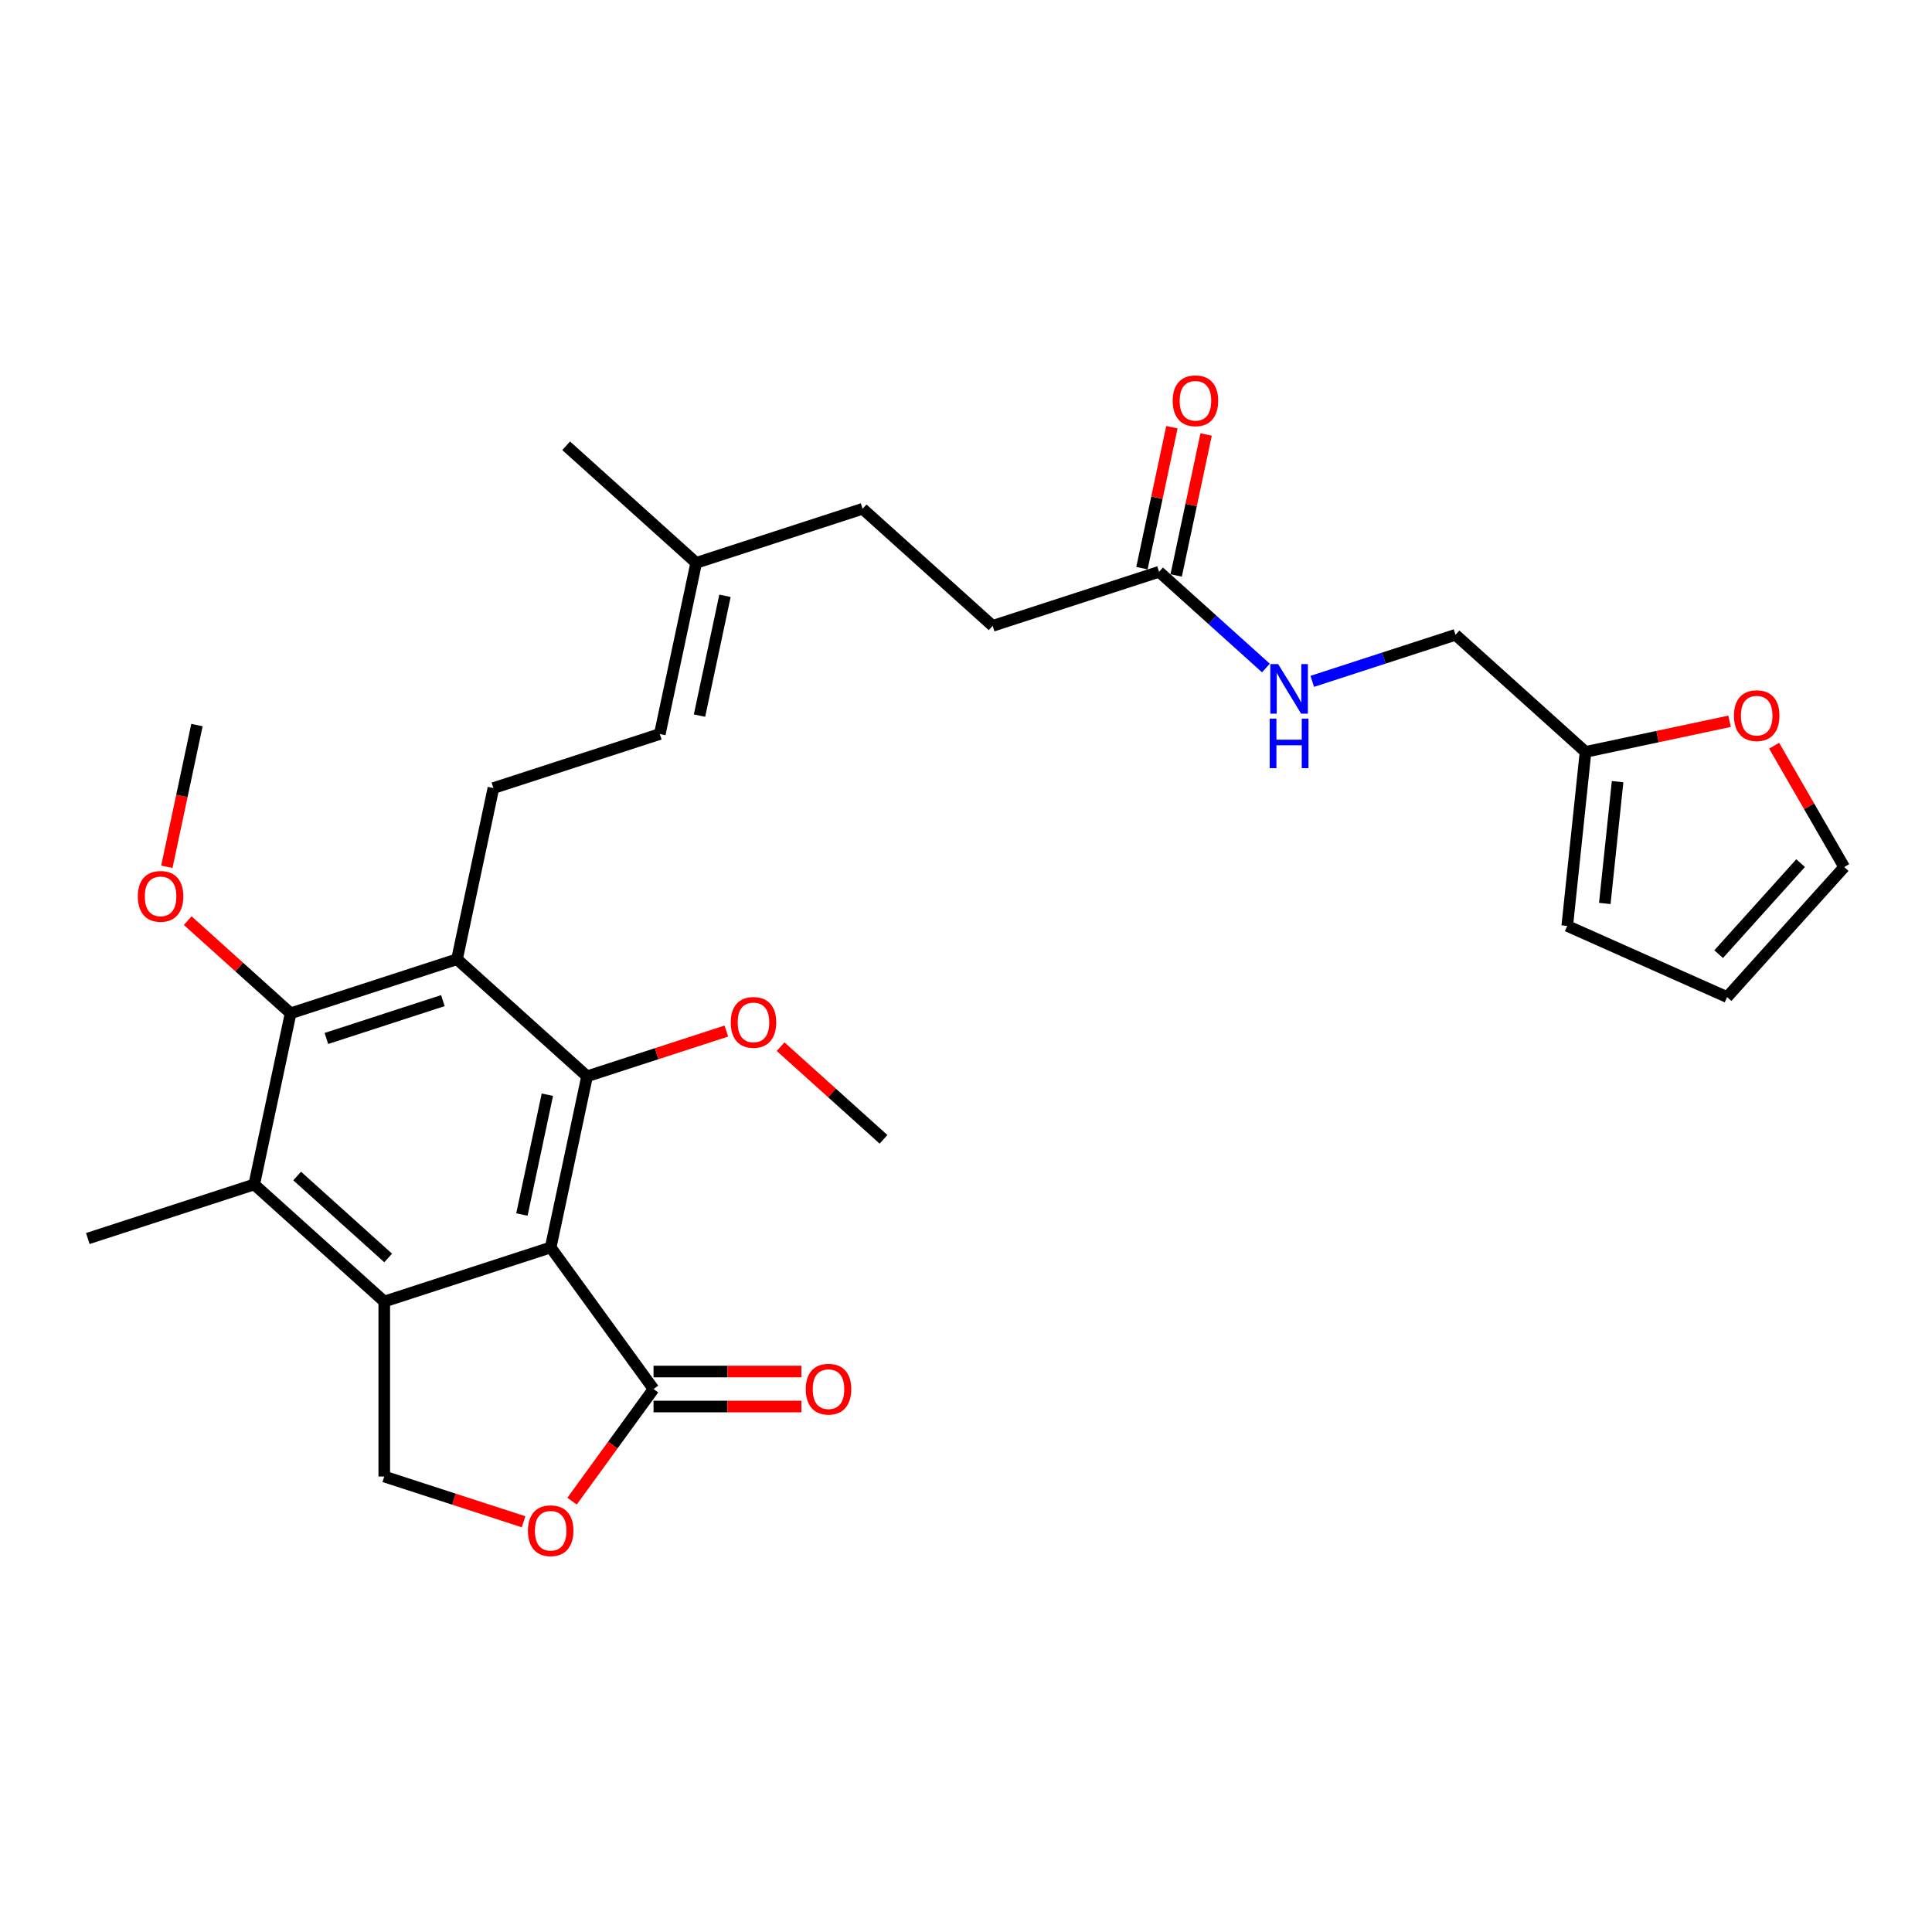 <?xml version='1.0' encoding='iso-8859-1'?>
<svg version='1.1' baseProfile='full'
              xmlns='http://www.w3.org/2000/svg'
                      xmlns:rdkit='http://www.rdkit.org/xml'
                      xmlns:xlink='http://www.w3.org/1999/xlink'
                  xml:space='preserve'
width='1000px' height='1000px' viewBox='0 0 1000 1000'>
<!-- END OF HEADER -->
<rect style='opacity:1.0;fill:#FFFFFF;stroke:none' width='1000' height='1000' x='0' y='0'> </rect>
<path class='bond-0' d='M 285.03,645.688 L 198.895,673.675' style='fill:none;fill-rule:evenodd;stroke:#000000;stroke-width:6px;stroke-linecap:butt;stroke-linejoin:miter;stroke-opacity:1' />
<path class='bond-1' d='M 285.03,645.688 L 303.861,557.099' style='fill:none;fill-rule:evenodd;stroke:#000000;stroke-width:6px;stroke-linecap:butt;stroke-linejoin:miter;stroke-opacity:1' />
<path class='bond-1' d='M 270.137,628.634 L 283.318,566.621' style='fill:none;fill-rule:evenodd;stroke:#000000;stroke-width:6px;stroke-linecap:butt;stroke-linejoin:miter;stroke-opacity:1' />
<path class='bond-5' d='M 285.03,645.688 L 338.265,718.959' style='fill:none;fill-rule:evenodd;stroke:#000000;stroke-width:6px;stroke-linecap:butt;stroke-linejoin:miter;stroke-opacity:1' />
<path class='bond-4' d='M 198.895,673.675 L 131.59,613.073' style='fill:none;fill-rule:evenodd;stroke:#000000;stroke-width:6px;stroke-linecap:butt;stroke-linejoin:miter;stroke-opacity:1' />
<path class='bond-4' d='M 200.92,651.124 L 153.806,608.703' style='fill:none;fill-rule:evenodd;stroke:#000000;stroke-width:6px;stroke-linecap:butt;stroke-linejoin:miter;stroke-opacity:1' />
<path class='bond-7' d='M 198.895,673.675 L 198.895,764.243' style='fill:none;fill-rule:evenodd;stroke:#000000;stroke-width:6px;stroke-linecap:butt;stroke-linejoin:miter;stroke-opacity:1' />
<path class='bond-2' d='M 303.861,557.099 L 236.555,496.497' style='fill:none;fill-rule:evenodd;stroke:#000000;stroke-width:6px;stroke-linecap:butt;stroke-linejoin:miter;stroke-opacity:1' />
<path class='bond-20' d='M 303.861,557.099 L 339.909,545.386' style='fill:none;fill-rule:evenodd;stroke:#000000;stroke-width:6px;stroke-linecap:butt;stroke-linejoin:miter;stroke-opacity:1' />
<path class='bond-20' d='M 339.909,545.386 L 375.958,533.673' style='fill:none;fill-rule:evenodd;stroke:#FF0000;stroke-width:6px;stroke-linecap:butt;stroke-linejoin:miter;stroke-opacity:1' />
<path class='bond-3' d='M 236.555,496.497 L 150.42,524.484' style='fill:none;fill-rule:evenodd;stroke:#000000;stroke-width:6px;stroke-linecap:butt;stroke-linejoin:miter;stroke-opacity:1' />
<path class='bond-3' d='M 229.232,517.922 L 168.938,537.513' style='fill:none;fill-rule:evenodd;stroke:#000000;stroke-width:6px;stroke-linecap:butt;stroke-linejoin:miter;stroke-opacity:1' />
<path class='bond-8' d='M 236.555,496.497 L 255.386,407.908' style='fill:none;fill-rule:evenodd;stroke:#000000;stroke-width:6px;stroke-linecap:butt;stroke-linejoin:miter;stroke-opacity:1' />
<path class='bond-22' d='M 150.42,524.484 L 123.786,500.503' style='fill:none;fill-rule:evenodd;stroke:#000000;stroke-width:6px;stroke-linecap:butt;stroke-linejoin:miter;stroke-opacity:1' />
<path class='bond-22' d='M 123.786,500.503 L 97.153,476.522' style='fill:none;fill-rule:evenodd;stroke:#FF0000;stroke-width:6px;stroke-linecap:butt;stroke-linejoin:miter;stroke-opacity:1' />
<path class='bond-30' d='M 150.42,524.484 L 131.59,613.073' style='fill:none;fill-rule:evenodd;stroke:#000000;stroke-width:6px;stroke-linecap:butt;stroke-linejoin:miter;stroke-opacity:1' />
<path class='bond-25' d='M 131.59,613.073 L 45.455,641.06' style='fill:none;fill-rule:evenodd;stroke:#000000;stroke-width:6px;stroke-linecap:butt;stroke-linejoin:miter;stroke-opacity:1' />
<path class='bond-6' d='M 338.265,718.959 L 317.182,747.978' style='fill:none;fill-rule:evenodd;stroke:#000000;stroke-width:6px;stroke-linecap:butt;stroke-linejoin:miter;stroke-opacity:1' />
<path class='bond-6' d='M 317.182,747.978 L 296.098,776.997' style='fill:none;fill-rule:evenodd;stroke:#FF0000;stroke-width:6px;stroke-linecap:butt;stroke-linejoin:miter;stroke-opacity:1' />
<path class='bond-14' d='M 338.265,728.016 L 376.53,728.016' style='fill:none;fill-rule:evenodd;stroke:#000000;stroke-width:6px;stroke-linecap:butt;stroke-linejoin:miter;stroke-opacity:1' />
<path class='bond-14' d='M 376.53,728.016 L 414.795,728.016' style='fill:none;fill-rule:evenodd;stroke:#FF0000;stroke-width:6px;stroke-linecap:butt;stroke-linejoin:miter;stroke-opacity:1' />
<path class='bond-14' d='M 338.265,709.902 L 376.53,709.902' style='fill:none;fill-rule:evenodd;stroke:#000000;stroke-width:6px;stroke-linecap:butt;stroke-linejoin:miter;stroke-opacity:1' />
<path class='bond-14' d='M 376.53,709.902 L 414.795,709.902' style='fill:none;fill-rule:evenodd;stroke:#FF0000;stroke-width:6px;stroke-linecap:butt;stroke-linejoin:miter;stroke-opacity:1' />
<path class='bond-29' d='M 270.992,787.669 L 234.944,775.956' style='fill:none;fill-rule:evenodd;stroke:#FF0000;stroke-width:6px;stroke-linecap:butt;stroke-linejoin:miter;stroke-opacity:1' />
<path class='bond-29' d='M 234.944,775.956 L 198.895,764.243' style='fill:none;fill-rule:evenodd;stroke:#000000;stroke-width:6px;stroke-linecap:butt;stroke-linejoin:miter;stroke-opacity:1' />
<path class='bond-9' d='M 255.386,407.908 L 341.521,379.921' style='fill:none;fill-rule:evenodd;stroke:#000000;stroke-width:6px;stroke-linecap:butt;stroke-linejoin:miter;stroke-opacity:1' />
<path class='bond-15' d='M 341.521,379.921 L 360.351,291.332' style='fill:none;fill-rule:evenodd;stroke:#000000;stroke-width:6px;stroke-linecap:butt;stroke-linejoin:miter;stroke-opacity:1' />
<path class='bond-15' d='M 362.063,370.399 L 375.244,308.387' style='fill:none;fill-rule:evenodd;stroke:#000000;stroke-width:6px;stroke-linecap:butt;stroke-linejoin:miter;stroke-opacity:1' />
<path class='bond-10' d='M 599.927,295.96 L 513.792,323.947' style='fill:none;fill-rule:evenodd;stroke:#000000;stroke-width:6px;stroke-linecap:butt;stroke-linejoin:miter;stroke-opacity:1' />
<path class='bond-13' d='M 599.927,295.96 L 627.584,320.863' style='fill:none;fill-rule:evenodd;stroke:#000000;stroke-width:6px;stroke-linecap:butt;stroke-linejoin:miter;stroke-opacity:1' />
<path class='bond-13' d='M 627.584,320.863 L 655.241,345.765' style='fill:none;fill-rule:evenodd;stroke:#0000FF;stroke-width:6px;stroke-linecap:butt;stroke-linejoin:miter;stroke-opacity:1' />
<path class='bond-19' d='M 608.786,297.843 L 616.539,261.365' style='fill:none;fill-rule:evenodd;stroke:#000000;stroke-width:6px;stroke-linecap:butt;stroke-linejoin:miter;stroke-opacity:1' />
<path class='bond-19' d='M 616.539,261.365 L 624.293,224.886' style='fill:none;fill-rule:evenodd;stroke:#FF0000;stroke-width:6px;stroke-linecap:butt;stroke-linejoin:miter;stroke-opacity:1' />
<path class='bond-19' d='M 591.068,294.077 L 598.822,257.599' style='fill:none;fill-rule:evenodd;stroke:#000000;stroke-width:6px;stroke-linecap:butt;stroke-linejoin:miter;stroke-opacity:1' />
<path class='bond-19' d='M 598.822,257.599 L 606.575,221.12' style='fill:none;fill-rule:evenodd;stroke:#FF0000;stroke-width:6px;stroke-linecap:butt;stroke-linejoin:miter;stroke-opacity:1' />
<path class='bond-11' d='M 820.673,389.177 L 753.367,328.575' style='fill:none;fill-rule:evenodd;stroke:#000000;stroke-width:6px;stroke-linecap:butt;stroke-linejoin:miter;stroke-opacity:1' />
<path class='bond-12' d='M 820.673,389.177 L 857.948,381.254' style='fill:none;fill-rule:evenodd;stroke:#000000;stroke-width:6px;stroke-linecap:butt;stroke-linejoin:miter;stroke-opacity:1' />
<path class='bond-12' d='M 857.948,381.254 L 895.223,373.331' style='fill:none;fill-rule:evenodd;stroke:#FF0000;stroke-width:6px;stroke-linecap:butt;stroke-linejoin:miter;stroke-opacity:1' />
<path class='bond-16' d='M 820.673,389.177 L 811.206,479.249' style='fill:none;fill-rule:evenodd;stroke:#000000;stroke-width:6px;stroke-linecap:butt;stroke-linejoin:miter;stroke-opacity:1' />
<path class='bond-16' d='M 837.267,404.581 L 830.64,467.631' style='fill:none;fill-rule:evenodd;stroke:#000000;stroke-width:6px;stroke-linecap:butt;stroke-linejoin:miter;stroke-opacity:1' />
<path class='bond-17' d='M 918.287,385.979 L 936.416,417.38' style='fill:none;fill-rule:evenodd;stroke:#FF0000;stroke-width:6px;stroke-linecap:butt;stroke-linejoin:miter;stroke-opacity:1' />
<path class='bond-17' d='M 936.416,417.38 L 954.545,448.781' style='fill:none;fill-rule:evenodd;stroke:#000000;stroke-width:6px;stroke-linecap:butt;stroke-linejoin:miter;stroke-opacity:1' />
<path class='bond-21' d='M 679.223,352.666 L 716.295,340.62' style='fill:none;fill-rule:evenodd;stroke:#0000FF;stroke-width:6px;stroke-linecap:butt;stroke-linejoin:miter;stroke-opacity:1' />
<path class='bond-21' d='M 716.295,340.62 L 753.367,328.575' style='fill:none;fill-rule:evenodd;stroke:#000000;stroke-width:6px;stroke-linecap:butt;stroke-linejoin:miter;stroke-opacity:1' />
<path class='bond-24' d='M 360.351,291.332 L 446.486,263.345' style='fill:none;fill-rule:evenodd;stroke:#000000;stroke-width:6px;stroke-linecap:butt;stroke-linejoin:miter;stroke-opacity:1' />
<path class='bond-26' d='M 360.351,291.332 L 293.046,230.731' style='fill:none;fill-rule:evenodd;stroke:#000000;stroke-width:6px;stroke-linecap:butt;stroke-linejoin:miter;stroke-opacity:1' />
<path class='bond-18' d='M 811.206,479.249 L 893.944,516.086' style='fill:none;fill-rule:evenodd;stroke:#000000;stroke-width:6px;stroke-linecap:butt;stroke-linejoin:miter;stroke-opacity:1' />
<path class='bond-31' d='M 954.545,448.781 L 893.944,516.086' style='fill:none;fill-rule:evenodd;stroke:#000000;stroke-width:6px;stroke-linecap:butt;stroke-linejoin:miter;stroke-opacity:1' />
<path class='bond-31' d='M 931.994,446.756 L 889.573,493.87' style='fill:none;fill-rule:evenodd;stroke:#000000;stroke-width:6px;stroke-linecap:butt;stroke-linejoin:miter;stroke-opacity:1' />
<path class='bond-27' d='M 404.034,541.752 L 430.667,565.733' style='fill:none;fill-rule:evenodd;stroke:#FF0000;stroke-width:6px;stroke-linecap:butt;stroke-linejoin:miter;stroke-opacity:1' />
<path class='bond-27' d='M 430.667,565.733 L 457.301,589.714' style='fill:none;fill-rule:evenodd;stroke:#000000;stroke-width:6px;stroke-linecap:butt;stroke-linejoin:miter;stroke-opacity:1' />
<path class='bond-28' d='M 86.353,448.649 L 94.149,411.971' style='fill:none;fill-rule:evenodd;stroke:#FF0000;stroke-width:6px;stroke-linecap:butt;stroke-linejoin:miter;stroke-opacity:1' />
<path class='bond-28' d='M 94.149,411.971 L 101.945,375.294' style='fill:none;fill-rule:evenodd;stroke:#000000;stroke-width:6px;stroke-linecap:butt;stroke-linejoin:miter;stroke-opacity:1' />
<path class='bond-23' d='M 513.792,323.947 L 446.486,263.345' style='fill:none;fill-rule:evenodd;stroke:#000000;stroke-width:6px;stroke-linecap:butt;stroke-linejoin:miter;stroke-opacity:1' />
<path  class='atom-7' d='M 273.257 792.303
Q 273.257 786.144, 276.3 782.703
Q 279.343 779.261, 285.03 779.261
Q 290.718 779.261, 293.761 782.703
Q 296.804 786.144, 296.804 792.303
Q 296.804 798.534, 293.725 802.084
Q 290.646 805.598, 285.03 805.598
Q 279.379 805.598, 276.3 802.084
Q 273.257 798.57, 273.257 792.303
M 285.03 802.7
Q 288.943 802.7, 291.044 800.092
Q 293.182 797.447, 293.182 792.303
Q 293.182 787.267, 291.044 784.731
Q 288.943 782.159, 285.03 782.159
Q 281.118 782.159, 278.98 784.695
Q 276.879 787.231, 276.879 792.303
Q 276.879 797.483, 278.98 800.092
Q 281.118 802.7, 285.03 802.7
' fill='#FF0000'/>
<path  class='atom-13' d='M 897.488 370.419
Q 897.488 364.26, 900.531 360.819
Q 903.574 357.377, 909.261 357.377
Q 914.949 357.377, 917.992 360.819
Q 921.035 364.26, 921.035 370.419
Q 921.035 376.65, 917.956 380.2
Q 914.877 383.714, 909.261 383.714
Q 903.61 383.714, 900.531 380.2
Q 897.488 376.686, 897.488 370.419
M 909.261 380.816
Q 913.174 380.816, 915.275 378.208
Q 917.413 375.563, 917.413 370.419
Q 917.413 365.384, 915.275 362.848
Q 913.174 360.275, 909.261 360.275
Q 905.349 360.275, 903.211 362.811
Q 901.11 365.347, 901.11 370.419
Q 901.11 375.6, 903.211 378.208
Q 905.349 380.816, 909.261 380.816
' fill='#FF0000'/>
<path  class='atom-14' d='M 661.562 343.738
L 669.967 357.323
Q 670.8 358.663, 672.141 361.09
Q 673.481 363.518, 673.554 363.663
L 673.554 343.738
L 676.959 343.738
L 676.959 369.386
L 673.445 369.386
L 664.424 354.533
Q 663.374 352.794, 662.251 350.802
Q 661.164 348.809, 660.838 348.194
L 660.838 369.386
L 657.505 369.386
L 657.505 343.738
L 661.562 343.738
' fill='#0000FF'/>
<path  class='atom-14' d='M 657.197 371.951
L 660.675 371.951
L 660.675 382.856
L 673.789 382.856
L 673.789 371.951
L 677.267 371.951
L 677.267 397.6
L 673.789 397.6
L 673.789 385.754
L 660.675 385.754
L 660.675 397.6
L 657.197 397.6
L 657.197 371.951
' fill='#0000FF'/>
<path  class='atom-15' d='M 417.059 719.032
Q 417.059 712.873, 420.102 709.431
Q 423.145 705.99, 428.833 705.99
Q 434.521 705.99, 437.564 709.431
Q 440.607 712.873, 440.607 719.032
Q 440.607 725.263, 437.528 728.813
Q 434.448 732.327, 428.833 732.327
Q 423.182 732.327, 420.102 728.813
Q 417.059 725.299, 417.059 719.032
M 428.833 729.429
Q 432.746 729.429, 434.847 726.82
Q 436.984 724.176, 436.984 719.032
Q 436.984 713.996, 434.847 711.46
Q 432.746 708.888, 428.833 708.888
Q 424.92 708.888, 422.783 711.424
Q 420.682 713.96, 420.682 719.032
Q 420.682 724.212, 422.783 726.82
Q 424.92 729.429, 428.833 729.429
' fill='#FF0000'/>
<path  class='atom-20' d='M 606.983 207.444
Q 606.983 201.285, 610.026 197.843
Q 613.069 194.402, 618.757 194.402
Q 624.445 194.402, 627.488 197.843
Q 630.531 201.285, 630.531 207.444
Q 630.531 213.675, 627.452 217.225
Q 624.372 220.739, 618.757 220.739
Q 613.106 220.739, 610.026 217.225
Q 606.983 213.711, 606.983 207.444
M 618.757 217.841
Q 622.67 217.841, 624.771 215.233
Q 626.908 212.588, 626.908 207.444
Q 626.908 202.408, 624.771 199.872
Q 622.67 197.3, 618.757 197.3
Q 614.844 197.3, 612.707 199.836
Q 610.606 202.372, 610.606 207.444
Q 610.606 212.624, 612.707 215.233
Q 614.844 217.841, 618.757 217.841
' fill='#FF0000'/>
<path  class='atom-21' d='M 378.222 529.185
Q 378.222 523.026, 381.265 519.584
Q 384.308 516.143, 389.996 516.143
Q 395.684 516.143, 398.727 519.584
Q 401.77 523.026, 401.77 529.185
Q 401.77 535.416, 398.69 538.966
Q 395.611 542.48, 389.996 542.48
Q 384.344 542.48, 381.265 538.966
Q 378.222 535.452, 378.222 529.185
M 389.996 539.582
Q 393.908 539.582, 396.01 536.973
Q 398.147 534.329, 398.147 529.185
Q 398.147 524.149, 396.01 521.613
Q 393.908 519.041, 389.996 519.041
Q 386.083 519.041, 383.946 521.577
Q 381.845 524.113, 381.845 529.185
Q 381.845 534.365, 383.946 536.973
Q 386.083 539.582, 389.996 539.582
' fill='#FF0000'/>
<path  class='atom-23' d='M 71.341 463.955
Q 71.341 457.796, 74.384 454.355
Q 77.427 450.913, 83.115 450.913
Q 88.802 450.913, 91.846 454.355
Q 94.889 457.796, 94.889 463.955
Q 94.889 470.186, 91.809 473.736
Q 88.73 477.25, 83.115 477.25
Q 77.463 477.25, 74.384 473.736
Q 71.341 470.222, 71.341 463.955
M 83.115 474.352
Q 87.027 474.352, 89.129 471.744
Q 91.266 469.099, 91.266 463.955
Q 91.266 458.919, 89.129 456.384
Q 87.027 453.811, 83.115 453.811
Q 79.202 453.811, 77.065 456.347
Q 74.964 458.883, 74.964 463.955
Q 74.964 469.135, 77.065 471.744
Q 79.202 474.352, 83.115 474.352
' fill='#FF0000'/>
</svg>
